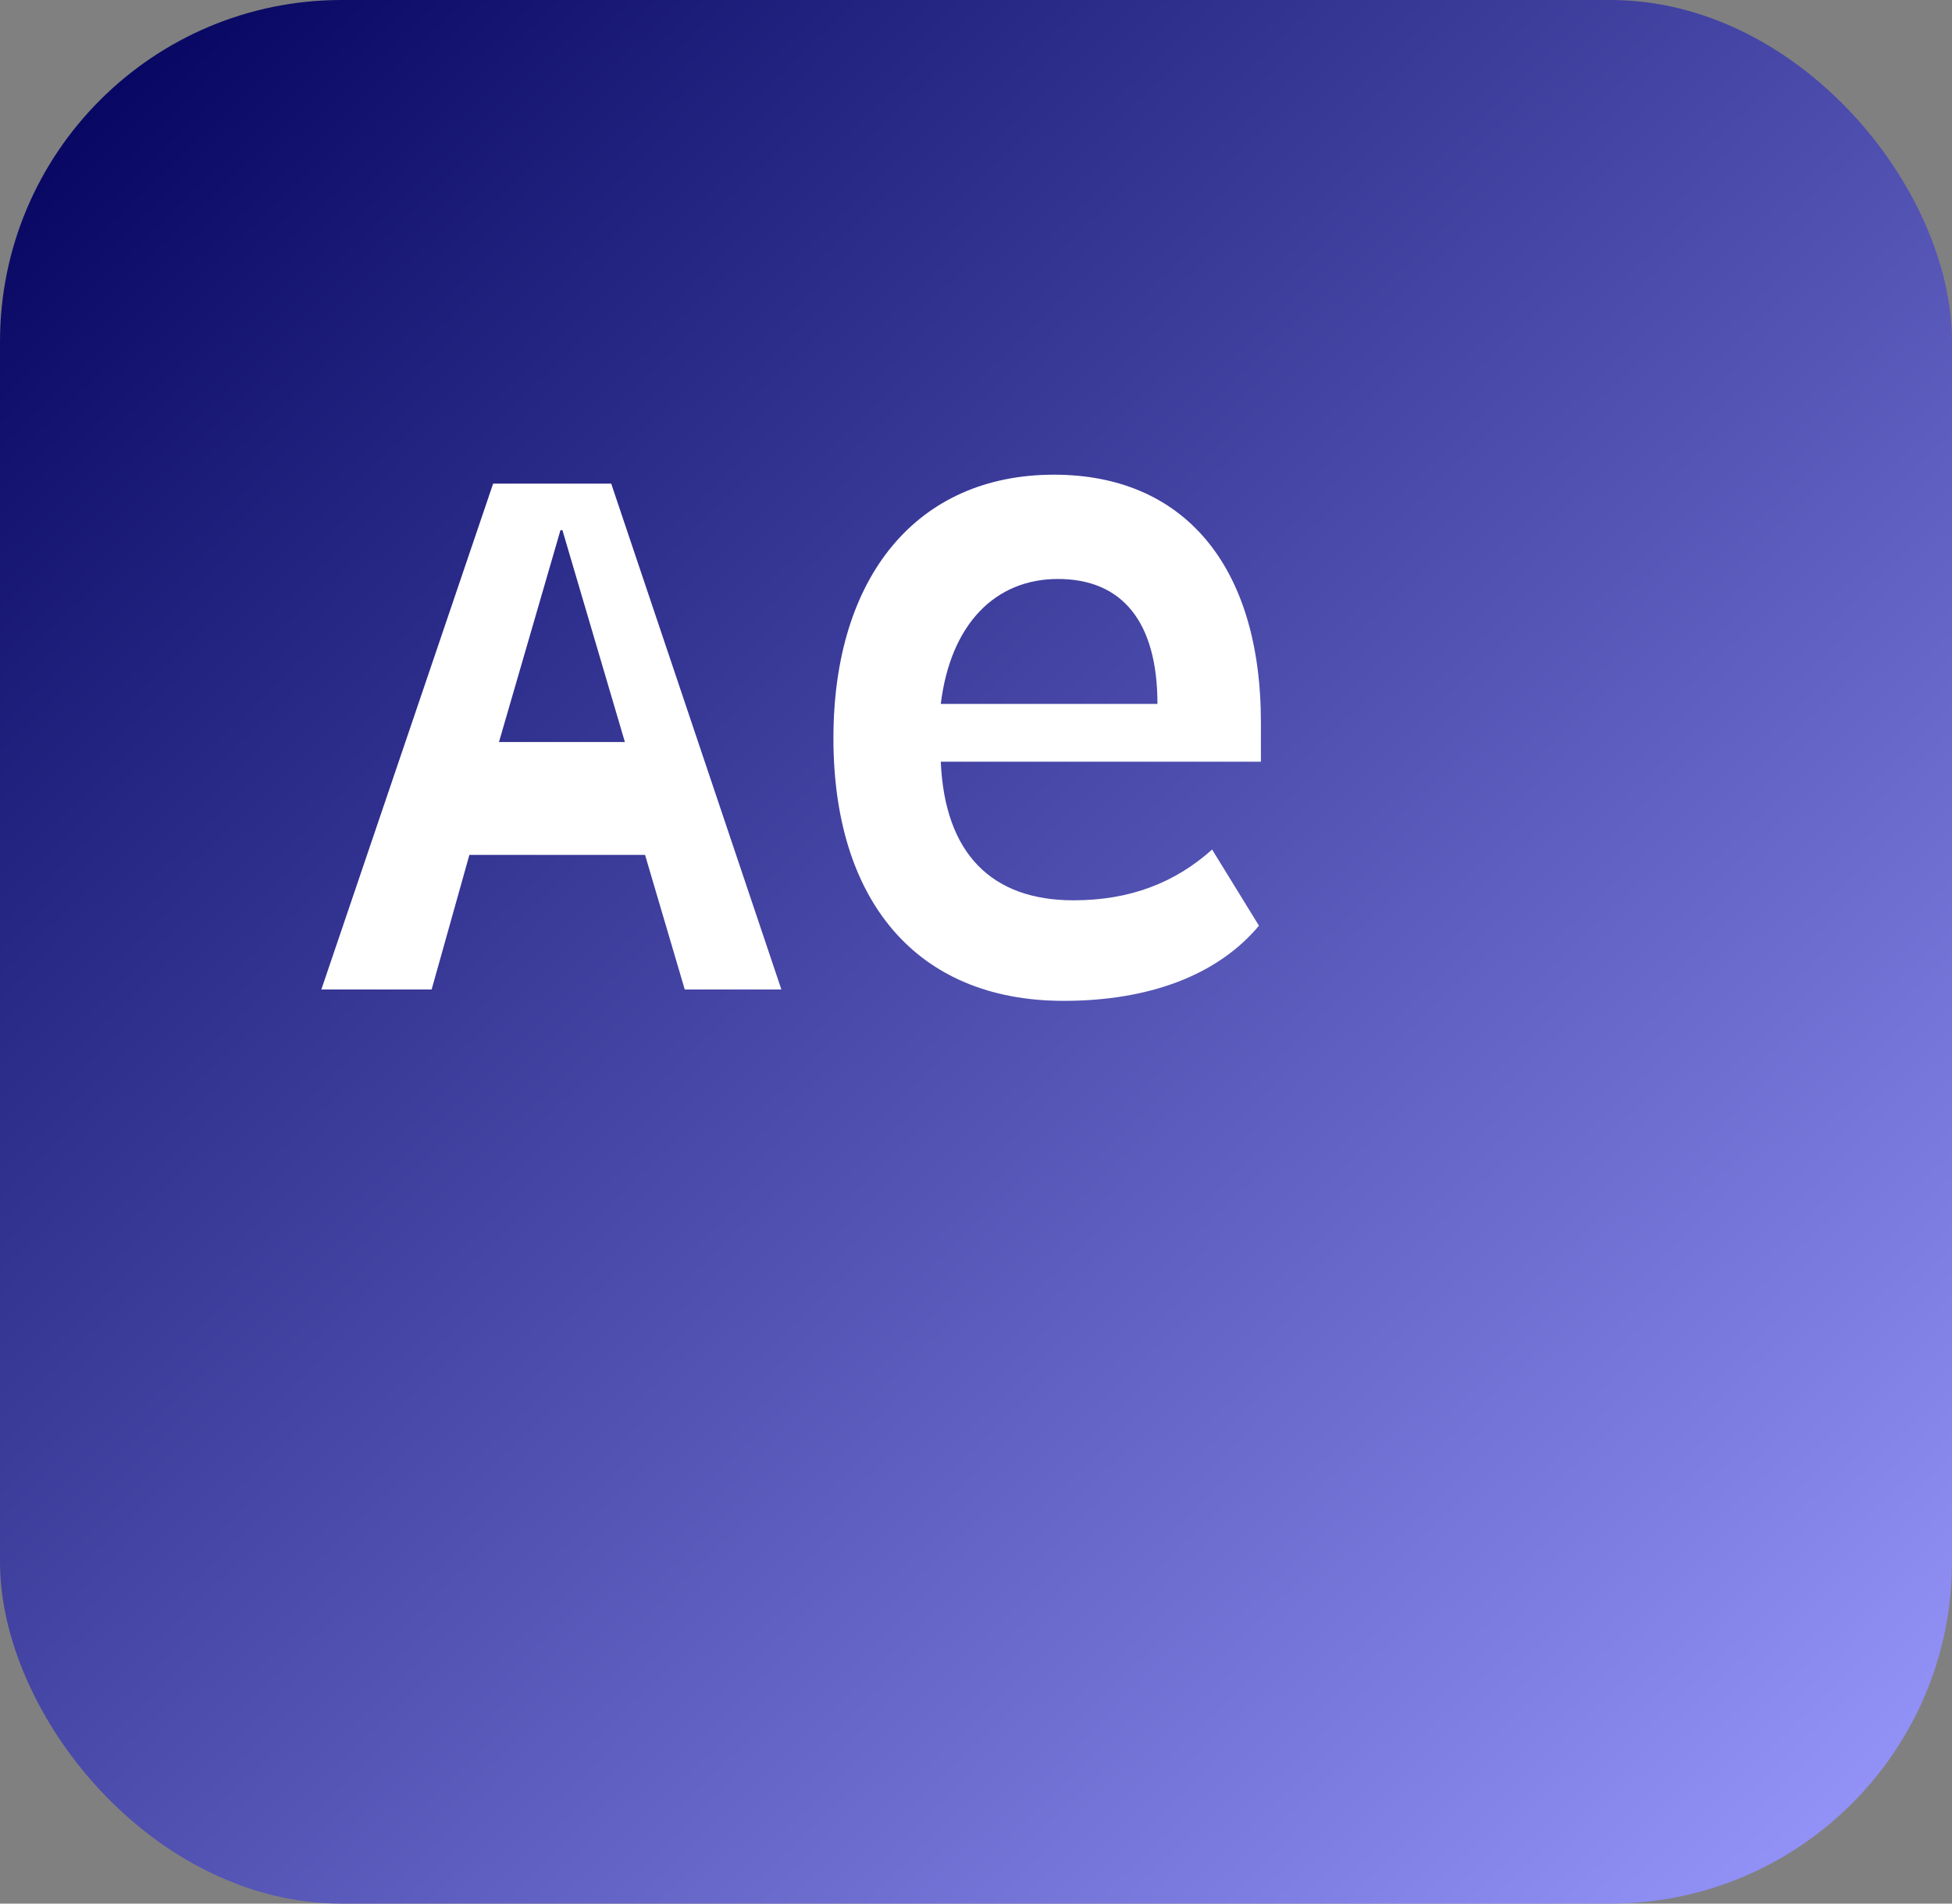 <svg viewBox="0 0 240 234" xmlns="http://www.w3.org/2000/svg">
  <rect x="0" y="0" width="240" height="234" fill="#808080" stroke="none"/>
  <defs>
    <linearGradient id="afterEffectsGrad" x1="0%" y1="0%" x2="100%" y2="100%">
      <stop offset="0%" stop-color="#00005B"/>
      <stop offset="100%" stop-color="#9999FF"/>
    </linearGradient>
  </defs>
  <rect width="240" height="234" rx="42" fill="url(#afterEffectsGrad)"/>
  <g>
    <path d="M84.19 121.63l-4.88-16.54h-21.6l-4.64 16.54H39.51L60.63 59.45h14.52L96.07 121.63H84.19zM76.83 91.21l-7.68-26.04h-0.24L61.35 91.21H76.83z" fill="white"/>
    <path d="M130.79 123.03c-18.24 0-28.32-12.48-28.32-32.28 0-19.92 10.32-32.4 27.12-32.4 15.84 0 25.44 11.04 25.44 30.48v4.8h-39.36c0.48 11.28 6.24 17.04 16.32 17.04 6.96 0 12.48-2.16 17.04-6.24l5.76 9.36C149.75 119.83 141.35 123.03 130.79 123.03zM142.31 86.53c0-10.08-4.32-15.36-12.24-15.36-7.68 0-13.2 5.52-14.4 15.36H142.31z" fill="white"/>
  </g>
</svg>